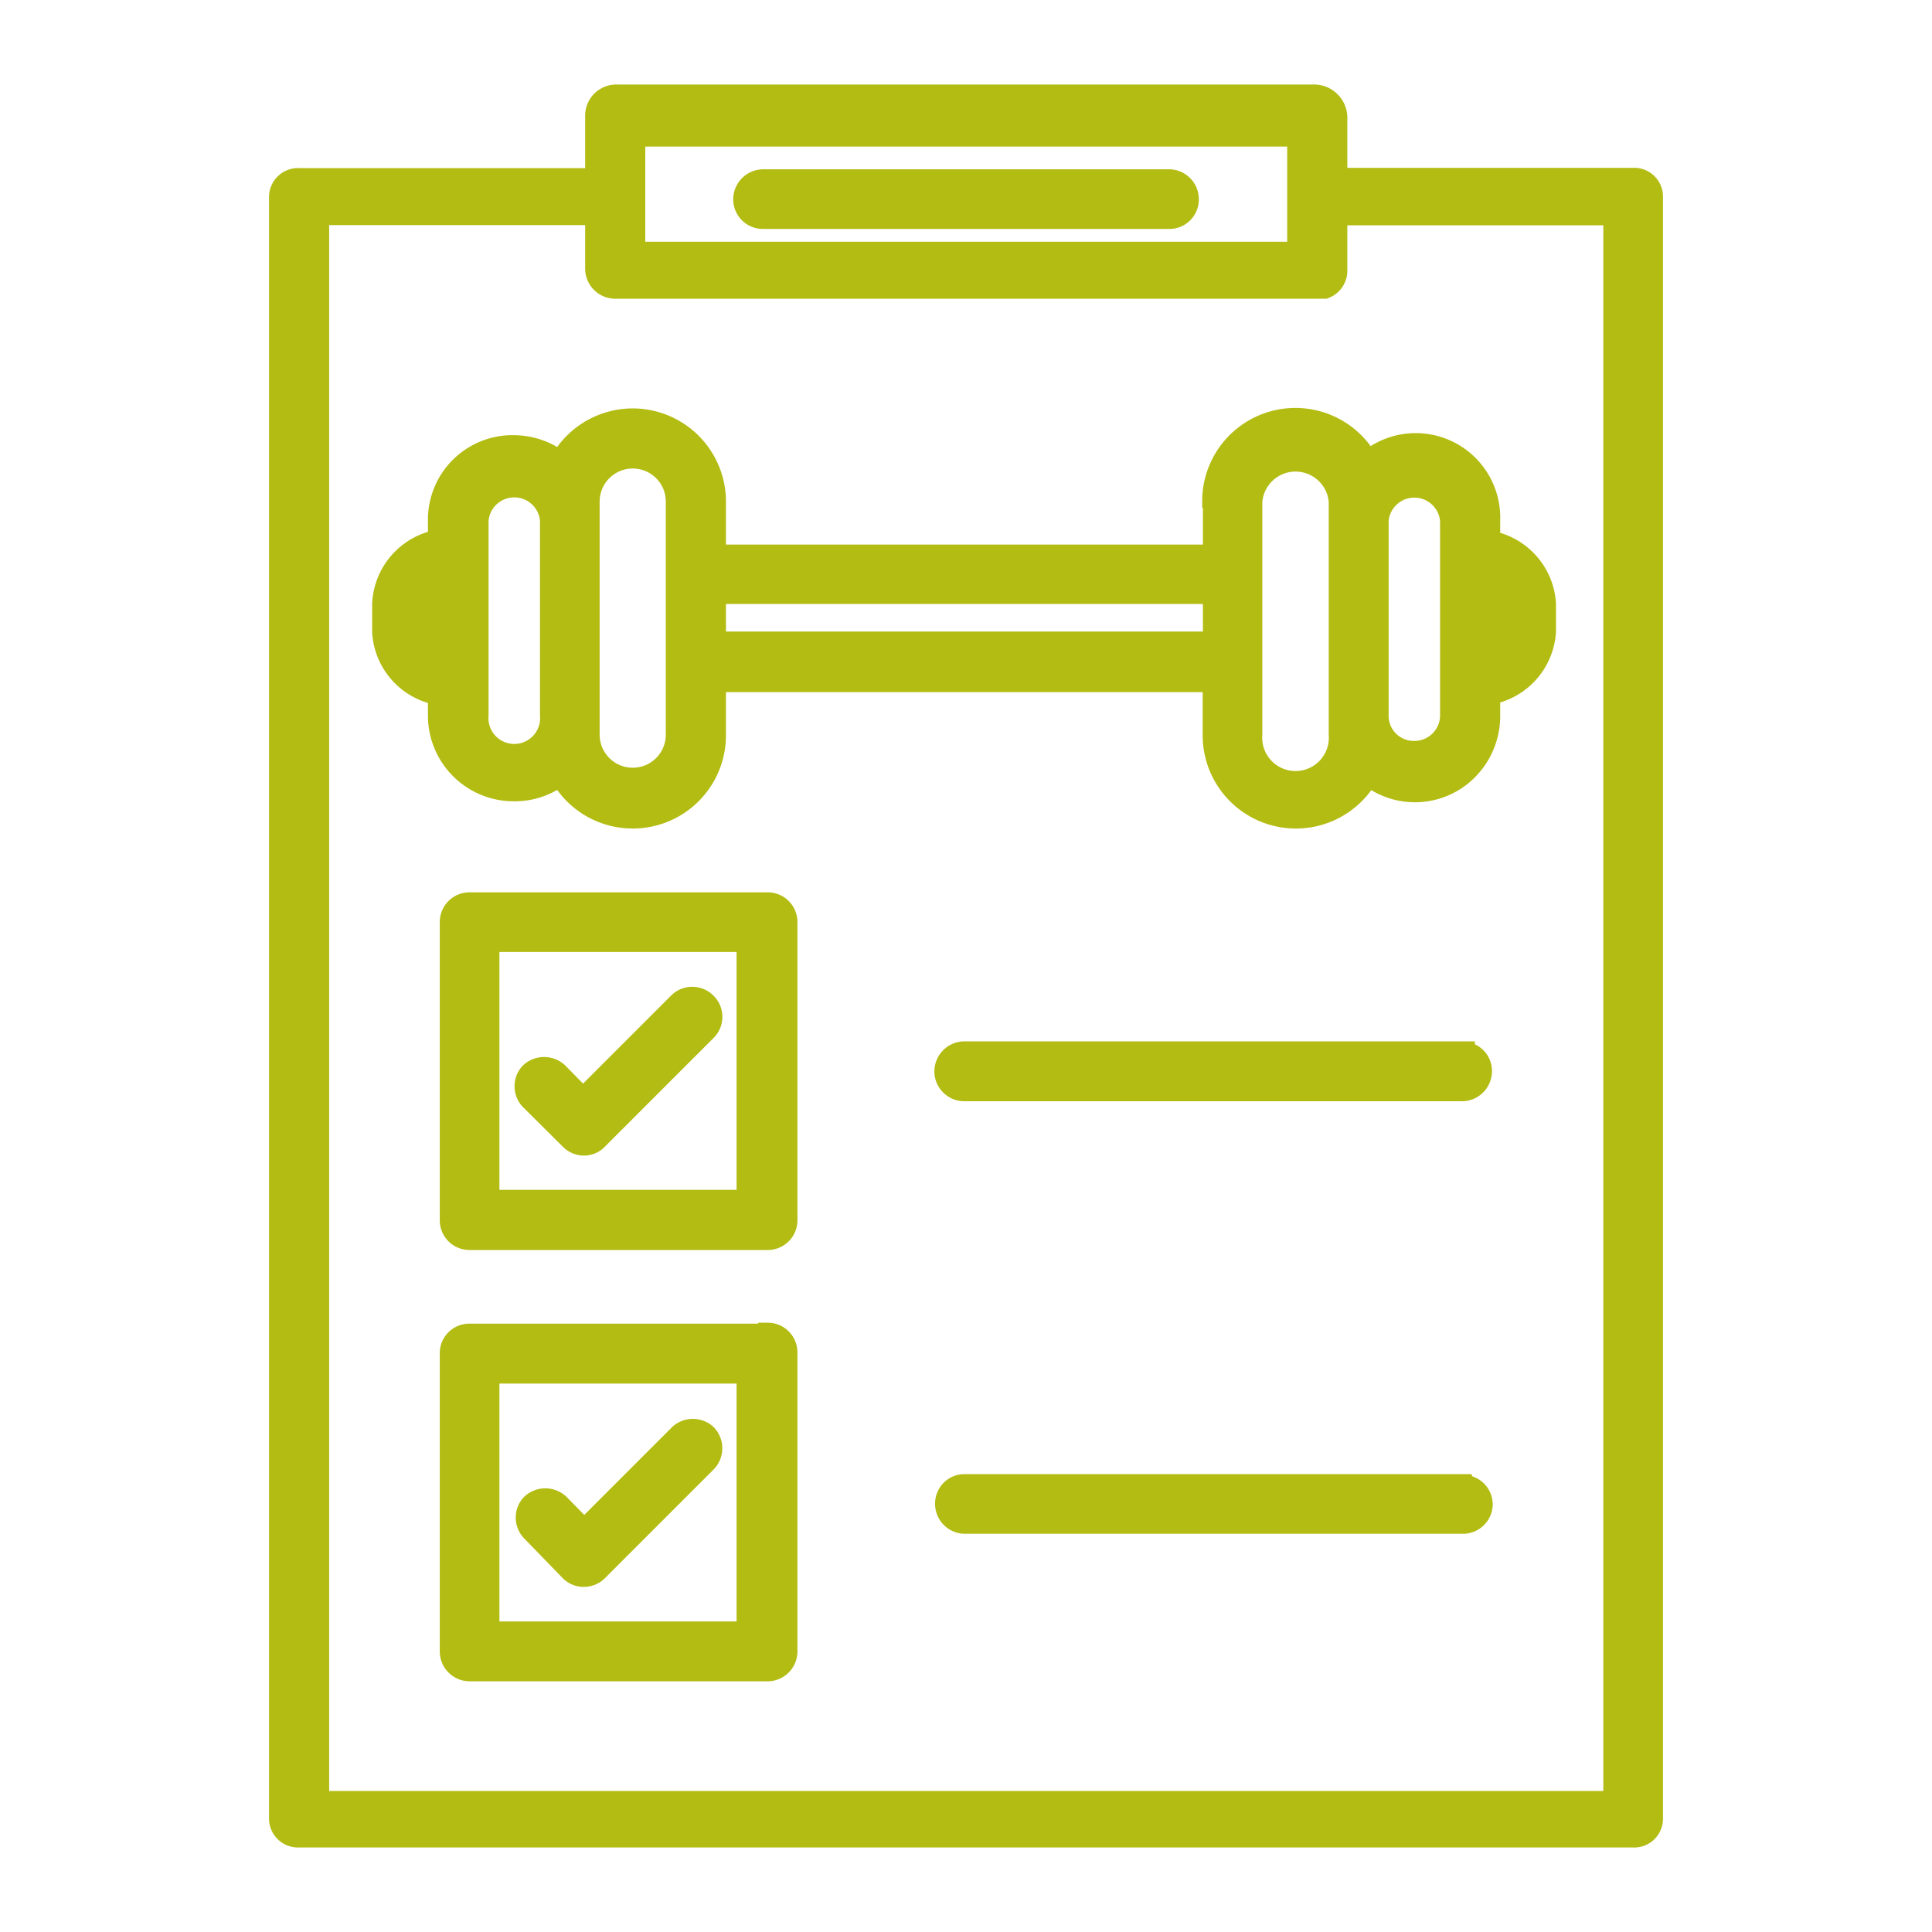 <?xml version="1.0" encoding="UTF-8"?> <svg xmlns="http://www.w3.org/2000/svg" viewBox="0 0 80 80"><title>icon_sportivo</title><path d="M23.66,47.13a.73.73,0,0,0,.52.22.7.7,0,0,0,.51-.22l4.5-4.5a.73.73,0,0,0,0-1.05.74.74,0,0,0-1.05,0l0,0-4,4-1.08-1.1a.77.77,0,0,0-1.06,0,.74.74,0,0,0,0,1h0Z" fill="#b3bc12" stroke="#b3bc12" stroke-miterlimit="10"></path><path d="M31.78,37.45H19.45a.73.73,0,0,0-.74.73h0V50.53a.73.73,0,0,0,.73.73H31.78a.73.73,0,0,0,.74-.72h0V38.19a.73.73,0,0,0-.73-.74ZM31,49.77H20.18V38.92H31Z" fill="#b3bc12" stroke="#b3bc12" stroke-miterlimit="10"></path><path d="M60.57,61.54H39.92a.72.72,0,0,0-.7.76.74.74,0,0,0,.7.71H60.57a.73.73,0,0,0,.74-.71v0a.73.73,0,0,0-.73-.73Z" fill="#b3bc12" stroke="#b3bc12" stroke-miterlimit="10"></path><path d="M48.43,7.51H31.6a.75.75,0,0,0-.74.74.73.73,0,0,0,.73.73H48.43a.72.72,0,0,0,.71-.76.74.74,0,0,0-.71-.71Z" fill="#b3bc12" stroke="#b3bc12" stroke-miterlimit="10"></path><path d="M60.57,43.62H39.92a.75.75,0,0,0-.73.74.74.74,0,0,0,.72.74H60.57a.75.75,0,0,0,.71-.77.72.72,0,0,0-.71-.7Z" fill="#b3bc12" stroke="#b3bc12" stroke-miterlimit="10"></path><path d="M31.78,55.31H19.45a.72.72,0,0,0-.74.72h0V68.38a.74.74,0,0,0,.73.74H31.78a.74.74,0,0,0,.74-.73h0V56a.73.73,0,0,0-.73-.73ZM31,67.64H20.18V56.79H31Z" fill="#b3bc12" stroke="#b3bc12" stroke-miterlimit="10"></path><path d="M23.66,65a.72.72,0,0,0,.52.21.74.74,0,0,0,.51-.21l4.5-4.5a.75.75,0,0,0,0-1.06.76.76,0,0,0-1,0l-4,4-1.08-1.1a.77.77,0,0,0-1.06,0,.74.74,0,0,0,0,1h0Z" fill="#b3bc12" stroke="#b3bc12" stroke-miterlimit="10"></path><path d="M50.31,20.77v2.28H29.56V20.77a3.36,3.36,0,0,0-6.34-1.55,3.09,3.09,0,0,0-1.95-.7,3,3,0,0,0-3.05,3h0v.9A2.75,2.75,0,0,0,15.91,25v1.17a2.74,2.74,0,0,0,2.31,2.54v.92a3.05,3.05,0,0,0,3.06,3.05A3,3,0,0,0,23.22,32a3.36,3.36,0,0,0,6.34-1.55V28.16H50.3v2.28A3.36,3.36,0,0,0,56.64,32a3,3,0,0,0,4.28-.39,3.09,3.09,0,0,0,.7-2v-.92a2.75,2.75,0,0,0,2.31-2.54V25a2.75,2.75,0,0,0-2.31-2.54v-.92a3,3,0,0,0-5-2.34,3.36,3.36,0,0,0-6.34,1.55Zm-32.07,6.4a1.17,1.17,0,0,1-.82-1V25a1.15,1.15,0,0,1,.82-1Zm4.62,2.44a1.57,1.57,0,1,1-3.13,0h0V21.54a1.57,1.57,0,0,1,3.13,0h0Zm5.21-5.83v6.64a1.87,1.87,0,1,1-3.74,0V20.77a1.87,1.87,0,0,1,3.74,0Zm22.24,2.87H29.56V24.51H50.31ZM61.62,24a1.13,1.13,0,0,1,.82,1v1.17a1.16,1.16,0,0,1-.82,1ZM57,21.55a1.57,1.57,0,0,1,3.13,0v8.08a1.56,1.56,0,0,1-1.57,1.55A1.54,1.54,0,0,1,57,29.66V21.55Zm-1.48-.78v9.64a1.88,1.88,0,1,1-3.75,0V20.77a1.88,1.88,0,0,1,3.75,0Z" fill="#b3bc12" stroke="#b3bc12" stroke-miterlimit="10"></path><path d="M67.63,7.45H55.29V4.85A.88.88,0,0,0,54.37,4H25.55a.79.79,0,0,0-.82.76v2.7H12.37a.7.7,0,0,0-.73.68h0V75.32a.7.7,0,0,0,.73.68H67.63a.69.69,0,0,0,.73-.67h0V8.12a.69.69,0,0,0-.73-.67Zm-41.41.7V5.57H53.8v4.94H26.22Zm28.32,3.72.21,0,.09,0a.71.71,0,0,0,.45-.63V8.83h11.6V74.66H13.13V8.82h11.6v2.32a.75.75,0,0,0,.78.73Z" fill="#b3bc12" stroke="#b3bc12" stroke-miterlimit="10"></path></svg> 